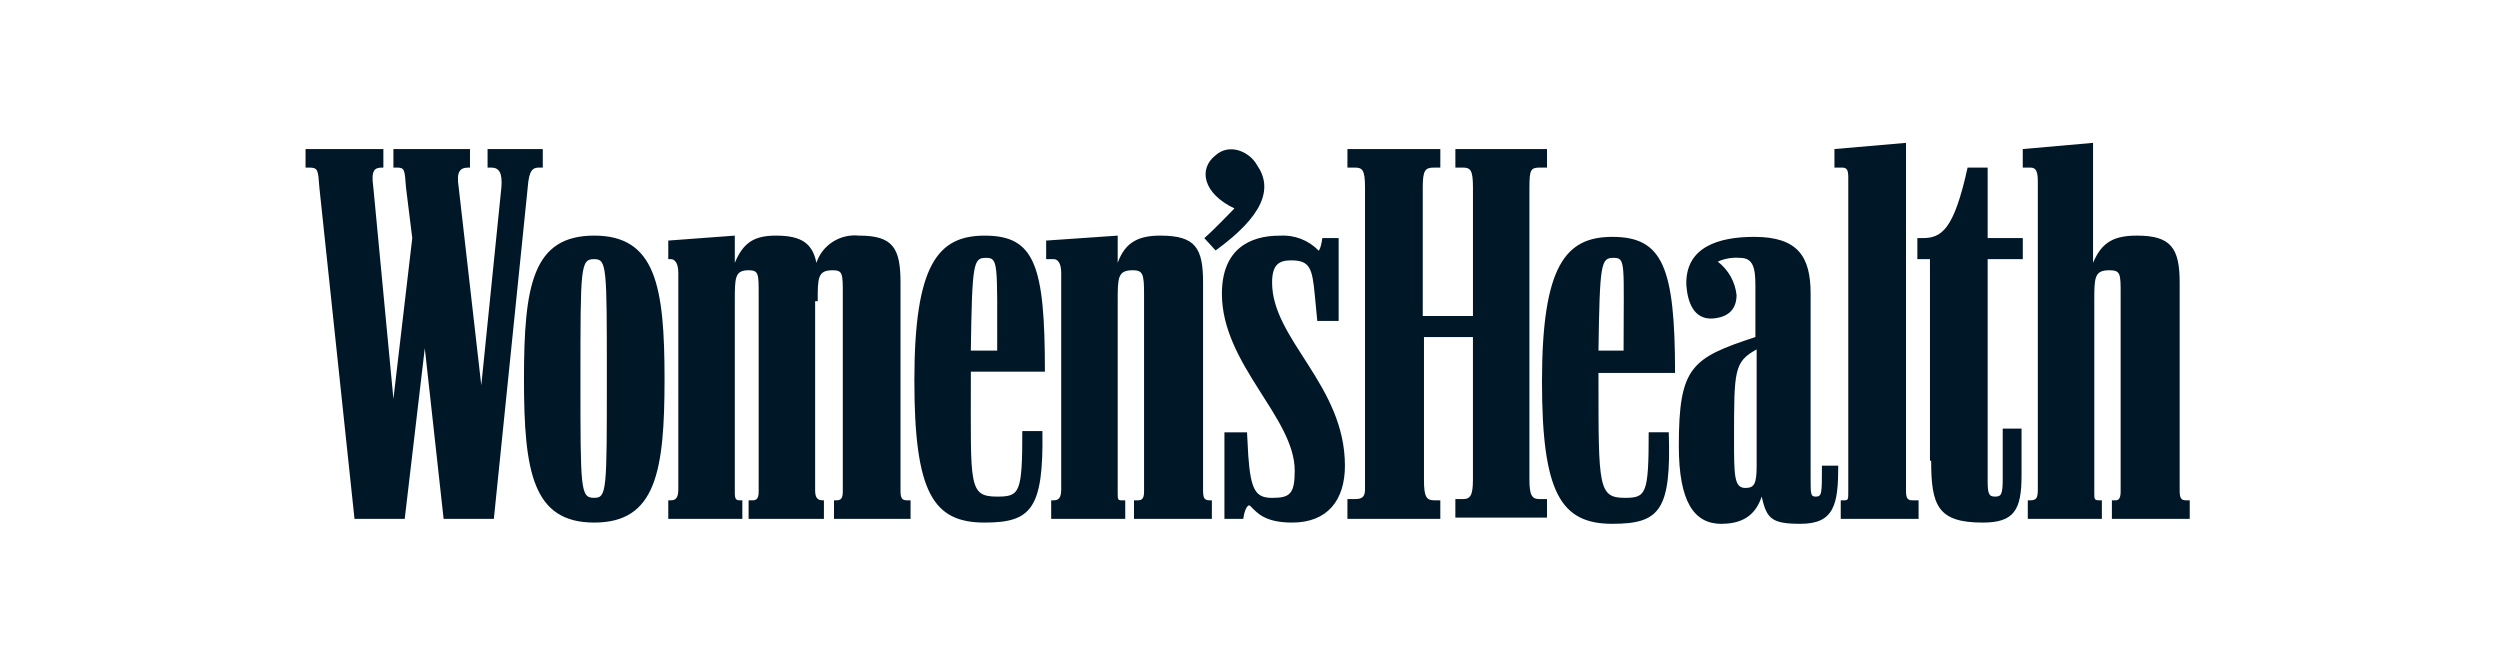 <svg width="210" height="56" viewBox="0 0 210 56" fill="none" xmlns="http://www.w3.org/2000/svg">
<g clip-path="url(#clip0_2018_325)">
<path d="M41.483 43.585L44.329 15.74C44.435 14.285 44.751 14.078 45.278 14.078H45.594V12.521H40.956V14.078H41.272C41.905 14.078 42.221 14.493 42.116 15.74L40.428 32.364L38.53 15.74C38.319 14.39 38.635 14.078 39.373 14.078H39.479V12.521H33.047V14.078H33.364C33.996 14.078 33.996 14.285 34.102 15.74L34.63 20L33.047 33.507L31.36 15.74C31.149 14.285 31.466 14.078 32.098 14.078H32.203V12.521H25.666V14.078H25.982C26.72 14.078 26.72 14.285 26.826 15.74L29.778 43.585H33.996L35.683 29.247L37.264 43.585H41.483ZM68.687 25.299C68.687 23.324 68.687 22.701 69.952 22.701C70.795 22.701 70.795 23.013 70.795 24.676V41.299C70.795 41.922 70.585 42.026 70.267 42.026H70.056V43.584H76.488V42.026H76.171C75.75 42.026 75.643 41.818 75.643 41.194V23.74C75.643 20.831 75.01 19.792 72.163 19.792C71.39 19.71 70.612 19.892 69.959 20.308C69.306 20.724 68.818 21.349 68.578 22.078C68.261 20.519 67.418 19.792 65.203 19.792C63.411 19.792 62.462 20.313 61.724 22.078V19.792L56.135 20.208V21.766H56.346C56.662 21.766 56.978 22.078 56.978 22.909V41.091C56.978 41.818 56.768 42.026 56.346 42.026H56.135V43.584H62.356V42.026H62.145C61.829 42.026 61.724 41.922 61.724 41.402V25.299C61.724 23.324 61.724 22.701 62.884 22.701C63.728 22.701 63.728 23.013 63.728 24.676V41.299C63.728 41.922 63.517 42.026 63.199 42.026H62.883V43.584H69.209V42.026H69.104C68.682 42.026 68.471 41.818 68.471 41.194V25.299H68.687ZM113.184 43.584H120.987V42.026H120.458C119.825 42.026 119.614 41.714 119.614 40.363V28.312H123.727V40.26C123.727 41.61 123.516 41.922 122.883 41.922H122.25V43.479H129.948V41.922H129.315C128.682 41.922 128.471 41.61 128.471 40.26V15.74C128.471 14.285 128.577 14.078 129.315 14.078H129.948V12.521H122.252V14.078H122.885C123.518 14.078 123.728 14.285 123.728 15.74V26.545H119.511V15.74C119.511 14.285 119.722 14.078 120.46 14.078H120.988V12.521H113.184V14.078H113.817C114.45 14.078 114.661 14.285 114.661 15.74V41.091C114.661 41.715 114.45 41.922 113.817 41.922H113.184V43.584ZM170.439 43.584H176.557V42.026H176.342C175.92 42.026 175.92 41.922 175.92 41.402V25.299C175.92 23.324 175.92 22.701 177.186 22.701C178.134 22.701 178.134 23.013 178.134 24.676V41.299C178.134 41.922 177.923 42.026 177.713 42.026H177.399V43.584H183.937V42.026H183.62C183.199 42.026 183.092 41.818 183.092 41.194V23.74C183.092 20.831 182.354 19.792 179.506 19.792C177.608 19.792 176.554 20.313 175.816 22.078V12L169.912 12.521V14.078H170.544C170.966 14.078 171.177 14.285 171.177 15.221V41.091C171.177 41.818 171.072 42.026 170.544 42.026H170.334V43.584H170.439ZM49.917 43.896C55.084 43.896 55.822 39.636 55.822 31.844C55.822 24.051 55.084 19.792 49.917 19.792C44.751 19.792 44.013 23.947 44.013 31.844C44.013 39.636 44.751 43.896 49.917 43.896ZM88.299 43.584H94.52V42.026H94.204C93.887 42.026 93.887 41.922 93.887 41.402V25.299C93.887 23.324 93.887 22.701 95.152 22.701C95.996 22.701 96.101 23.013 96.101 24.676V41.299C96.101 41.922 95.891 42.026 95.573 42.026H95.256V43.584H101.797V42.026H101.586C101.165 42.026 101.058 41.818 101.058 41.194V23.74C101.058 20.831 100.425 19.792 97.472 19.792C95.68 19.792 94.52 20.313 93.887 22.078V19.792L87.877 20.208V21.766H88.51C88.826 21.766 89.142 22.078 89.142 22.909V41.091C89.142 41.818 88.932 42.026 88.51 42.026H88.299L88.299 43.585L88.299 43.584ZM144.606 44C146.715 44 147.559 42.958 147.981 41.715C148.402 43.585 148.824 44 151.25 44C154.096 44 154.413 42.337 154.413 39.117H153.042C153.042 41.506 153.042 41.714 152.513 41.714C152.092 41.714 152.092 41.506 152.092 40.156V24.677C152.092 21.56 151.034 19.897 147.347 19.897C144.395 19.897 141.547 20.729 141.653 23.949C141.759 25.404 142.286 26.858 143.868 26.754C145.238 26.65 145.871 25.923 145.871 24.78C145.813 24.232 145.643 23.7 145.371 23.218C145.099 22.736 144.732 22.314 144.29 21.975C144.885 21.713 145.538 21.605 146.188 21.663C147.245 21.663 147.453 22.494 147.453 23.949V28.313C142.075 30.078 141.021 30.806 141.021 37.456C141.021 42.131 142.286 44.005 144.606 44.005V44ZM135.433 44C139.439 44 140.389 42.857 140.177 36.312H138.49C138.49 41.507 138.279 41.819 136.486 41.819C134.272 41.819 134.272 40.884 134.272 32.053V31.326H140.704C140.704 22.391 139.646 19.897 135.431 19.897C131.53 19.897 129.527 22.287 129.527 32.053C129.527 41.403 131.109 44 135.432 44H135.433ZM82.711 43.896C86.613 43.896 87.667 42.753 87.562 36.208H85.874C85.874 41.403 85.664 41.715 83.766 41.715C81.341 41.715 81.551 40.78 81.551 31.949V31.222H87.772C87.772 22.287 86.929 19.793 82.712 19.793C78.81 19.793 76.807 22.183 76.807 31.949C76.807 41.4 78.389 43.897 82.712 43.897L82.711 43.896ZM154.729 43.584H161.161V42.026H160.632C160.211 42.026 160.104 41.818 160.104 41.194V12L154.093 12.521V14.078H154.726C155.148 14.078 155.255 14.285 155.255 14.909V41.299C155.255 41.922 155.255 42.026 154.938 42.026H154.622V43.584H154.729ZM108.545 43.896C111.498 43.896 112.974 42.026 112.974 39.117C112.974 32.363 106.856 28.519 106.856 23.74C106.856 22.285 107.385 21.87 108.438 21.87C110.02 21.87 110.23 22.494 110.442 24.779L110.652 26.961H112.446V20H111.075C110.97 20.831 110.759 21.143 110.759 21.042C110.34 20.611 109.83 20.276 109.265 20.06C108.7 19.845 108.094 19.754 107.49 19.795C104.959 19.795 102.64 20.938 102.64 24.679C102.64 30.601 108.757 35.068 108.757 39.536C108.757 41.51 108.336 41.821 106.859 41.821C105.489 41.821 105.067 41.197 104.856 38.288L104.75 36.314H102.852V43.587H104.434C104.539 42.756 104.855 42.236 105.066 42.545C105.595 43.066 106.226 43.896 108.545 43.896ZM162.218 38.701C162.218 42.442 162.747 43.897 166.542 43.897C169.177 43.897 169.81 42.855 169.81 39.949V36H168.229V40.156C168.229 41.506 168.123 41.714 167.596 41.714C167.069 41.714 166.963 41.506 166.963 40.363V21.766H169.915V20H166.963V14.078H165.276C164.116 19.376 163.061 20 161.48 20H161.058V21.766H162.116V38.701H162.218ZM49.917 41.818C48.757 41.818 48.757 41.194 48.757 31.846C48.757 22.395 48.757 21.768 49.917 21.768C50.975 21.768 50.975 22.392 50.975 31.74C50.975 41.191 50.975 41.818 49.917 41.818ZM102.112 21.039C106.119 18.13 106.962 15.844 105.591 13.87C104.959 12.727 103.272 12 102.113 13.042C100.636 14.185 101.055 16.263 103.694 17.507C103.165 18.028 102.113 19.169 101.163 20.001L102.112 21.039ZM146.609 40.987C145.66 40.987 145.66 39.945 145.66 36.831C145.66 31.117 145.66 30.39 147.558 29.351V39.117C147.558 40.675 147.347 40.987 146.609 40.987ZM81.55 29.452C81.656 22.076 81.761 21.66 82.816 21.66C83.87 21.66 83.764 22.075 83.764 29.452H81.55ZM134.272 29.452C134.378 22.076 134.483 21.66 135.537 21.66C136.591 21.66 136.381 22.075 136.381 29.452H134.272Z" fill="#001728"/>
</g>
<defs>
<clipPath id="clip0_2018_325">
<rect width="158.27" height="32" fill="white" transform="translate(25.666 12)"/>
</clipPath>
</defs>
</svg>
